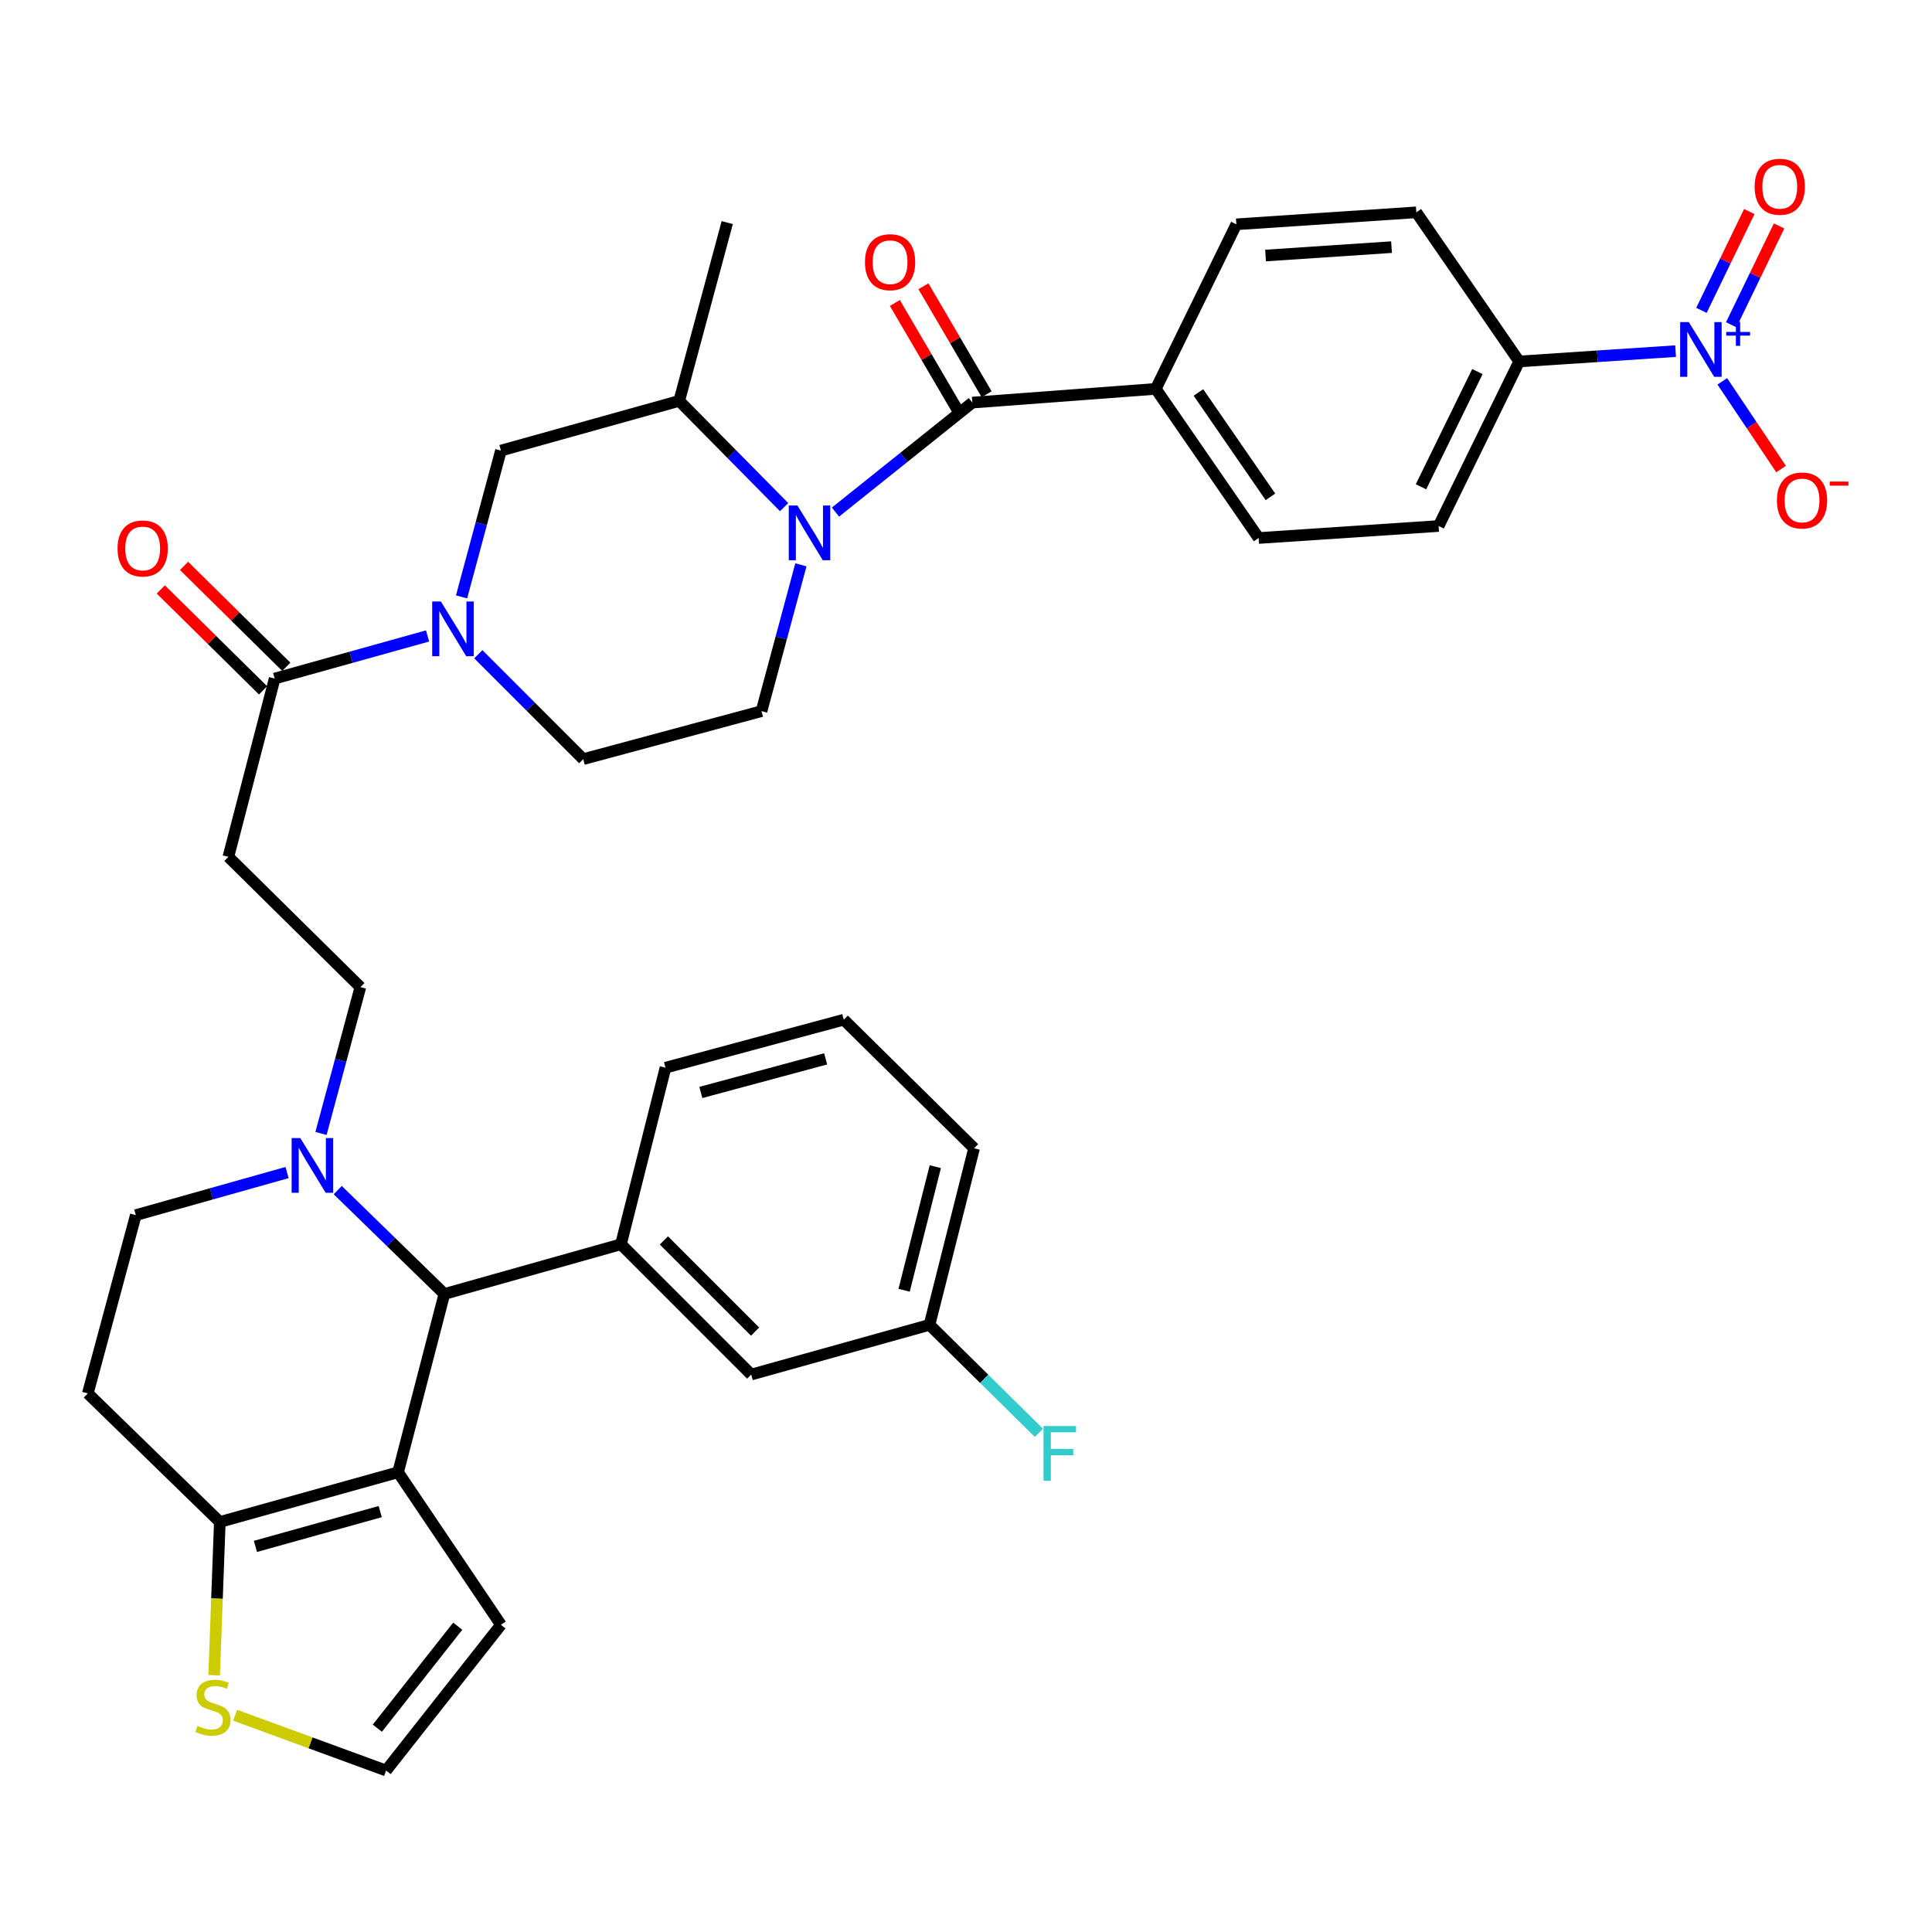 <?xml version='1.0' encoding='iso-8859-1'?>
<svg version='1.1' baseProfile='full'
              xmlns='http://www.w3.org/2000/svg'
                      xmlns:rdkit='http://www.rdkit.org/xml'
                      xmlns:xlink='http://www.w3.org/1999/xlink'
                  xml:space='preserve'
width='1000px' height='1000px' viewBox='0 0 1000 1000'>
<!-- END OF HEADER -->
<rect style='opacity:1.0;fill:#FFFFFF;stroke:none' width='1000' height='1000' x='0' y='0'> </rect>
<path class='bond-0' d='M 744.631,272.26 L 786.333,187.087' style='fill:none;fill-rule:evenodd;stroke:#000000;stroke-width:6px;stroke-linecap:butt;stroke-linejoin:miter;stroke-opacity:1' />
<path class='bond-0' d='M 735.505,251.954 L 764.697,192.332' style='fill:none;fill-rule:evenodd;stroke:#000000;stroke-width:6px;stroke-linecap:butt;stroke-linejoin:miter;stroke-opacity:1' />
<path class='bond-1' d='M 744.631,272.26 L 651.466,278.473' style='fill:none;fill-rule:evenodd;stroke:#000000;stroke-width:6px;stroke-linecap:butt;stroke-linejoin:miter;stroke-opacity:1' />
<path class='bond-2' d='M 405.86,262.499 L 378.711,234.997' style='fill:none;fill-rule:evenodd;stroke:#0000FF;stroke-width:6px;stroke-linecap:butt;stroke-linejoin:miter;stroke-opacity:1' />
<path class='bond-2' d='M 378.711,234.997 L 351.562,207.496' style='fill:none;fill-rule:evenodd;stroke:#000000;stroke-width:6px;stroke-linecap:butt;stroke-linejoin:miter;stroke-opacity:1' />
<path class='bond-3' d='M 432.439,265.059 L 467.864,236.72' style='fill:none;fill-rule:evenodd;stroke:#0000FF;stroke-width:6px;stroke-linecap:butt;stroke-linejoin:miter;stroke-opacity:1' />
<path class='bond-3' d='M 467.864,236.72 L 503.289,208.381' style='fill:none;fill-rule:evenodd;stroke:#000000;stroke-width:6px;stroke-linecap:butt;stroke-linejoin:miter;stroke-opacity:1' />
<path class='bond-4' d='M 414.545,292.358 L 404.352,330.224' style='fill:none;fill-rule:evenodd;stroke:#0000FF;stroke-width:6px;stroke-linecap:butt;stroke-linejoin:miter;stroke-opacity:1' />
<path class='bond-4' d='M 404.352,330.224 L 394.158,368.09' style='fill:none;fill-rule:evenodd;stroke:#000000;stroke-width:6px;stroke-linecap:butt;stroke-linejoin:miter;stroke-opacity:1' />
<path class='bond-5' d='M 510.679,204.055 L 494.322,176.11' style='fill:none;fill-rule:evenodd;stroke:#000000;stroke-width:6px;stroke-linecap:butt;stroke-linejoin:miter;stroke-opacity:1' />
<path class='bond-5' d='M 494.322,176.11 L 477.965,148.166' style='fill:none;fill-rule:evenodd;stroke:#FF0000;stroke-width:6px;stroke-linecap:butt;stroke-linejoin:miter;stroke-opacity:1' />
<path class='bond-5' d='M 495.898,212.706 L 479.542,184.762' style='fill:none;fill-rule:evenodd;stroke:#000000;stroke-width:6px;stroke-linecap:butt;stroke-linejoin:miter;stroke-opacity:1' />
<path class='bond-5' d='M 479.542,184.762 L 463.185,156.817' style='fill:none;fill-rule:evenodd;stroke:#FF0000;stroke-width:6px;stroke-linecap:butt;stroke-linejoin:miter;stroke-opacity:1' />
<path class='bond-6' d='M 503.289,208.381 L 598.223,201.283' style='fill:none;fill-rule:evenodd;stroke:#000000;stroke-width:6px;stroke-linecap:butt;stroke-linejoin:miter;stroke-opacity:1' />
<path class='bond-7' d='M 786.333,187.087 L 733.09,109.897' style='fill:none;fill-rule:evenodd;stroke:#000000;stroke-width:6px;stroke-linecap:butt;stroke-linejoin:miter;stroke-opacity:1' />
<path class='bond-8' d='M 786.333,187.087 L 826.81,184.413' style='fill:none;fill-rule:evenodd;stroke:#000000;stroke-width:6px;stroke-linecap:butt;stroke-linejoin:miter;stroke-opacity:1' />
<path class='bond-8' d='M 826.81,184.413 L 867.287,181.739' style='fill:none;fill-rule:evenodd;stroke:#0000FF;stroke-width:6px;stroke-linecap:butt;stroke-linejoin:miter;stroke-opacity:1' />
<path class='bond-9' d='M 733.09,109.897 L 639.935,116.1' style='fill:none;fill-rule:evenodd;stroke:#000000;stroke-width:6px;stroke-linecap:butt;stroke-linejoin:miter;stroke-opacity:1' />
<path class='bond-9' d='M 720.255,127.915 L 655.046,132.258' style='fill:none;fill-rule:evenodd;stroke:#000000;stroke-width:6px;stroke-linecap:butt;stroke-linejoin:miter;stroke-opacity:1' />
<path class='bond-10' d='M 259.291,233.223 L 249.098,271.088' style='fill:none;fill-rule:evenodd;stroke:#000000;stroke-width:6px;stroke-linecap:butt;stroke-linejoin:miter;stroke-opacity:1' />
<path class='bond-10' d='M 249.098,271.088 L 238.904,308.954' style='fill:none;fill-rule:evenodd;stroke:#0000FF;stroke-width:6px;stroke-linecap:butt;stroke-linejoin:miter;stroke-opacity:1' />
<path class='bond-11' d='M 259.291,233.223 L 351.562,207.496' style='fill:none;fill-rule:evenodd;stroke:#000000;stroke-width:6px;stroke-linecap:butt;stroke-linejoin:miter;stroke-opacity:1' />
<path class='bond-12' d='M 142.169,351.23 L 181.741,340.198' style='fill:none;fill-rule:evenodd;stroke:#000000;stroke-width:6px;stroke-linecap:butt;stroke-linejoin:miter;stroke-opacity:1' />
<path class='bond-12' d='M 181.741,340.198 L 221.314,329.165' style='fill:none;fill-rule:evenodd;stroke:#0000FF;stroke-width:6px;stroke-linecap:butt;stroke-linejoin:miter;stroke-opacity:1' />
<path class='bond-13' d='M 148.184,345.135 L 121.722,319.02' style='fill:none;fill-rule:evenodd;stroke:#000000;stroke-width:6px;stroke-linecap:butt;stroke-linejoin:miter;stroke-opacity:1' />
<path class='bond-13' d='M 121.722,319.02 L 95.26,292.905' style='fill:none;fill-rule:evenodd;stroke:#FF0000;stroke-width:6px;stroke-linecap:butt;stroke-linejoin:miter;stroke-opacity:1' />
<path class='bond-13' d='M 136.154,357.325 L 109.692,331.21' style='fill:none;fill-rule:evenodd;stroke:#000000;stroke-width:6px;stroke-linecap:butt;stroke-linejoin:miter;stroke-opacity:1' />
<path class='bond-13' d='M 109.692,331.21 L 83.231,305.094' style='fill:none;fill-rule:evenodd;stroke:#FF0000;stroke-width:6px;stroke-linecap:butt;stroke-linejoin:miter;stroke-opacity:1' />
<path class='bond-14' d='M 142.169,351.23 L 118.211,443.51' style='fill:none;fill-rule:evenodd;stroke:#000000;stroke-width:6px;stroke-linecap:butt;stroke-linejoin:miter;stroke-opacity:1' />
<path class='bond-15' d='M 247.573,338.627 L 274.725,365.779' style='fill:none;fill-rule:evenodd;stroke:#0000FF;stroke-width:6px;stroke-linecap:butt;stroke-linejoin:miter;stroke-opacity:1' />
<path class='bond-15' d='M 274.725,365.779 L 301.878,392.932' style='fill:none;fill-rule:evenodd;stroke:#000000;stroke-width:6px;stroke-linecap:butt;stroke-linejoin:miter;stroke-opacity:1' />
<path class='bond-16' d='M 301.878,392.932 L 394.158,368.09' style='fill:none;fill-rule:evenodd;stroke:#000000;stroke-width:6px;stroke-linecap:butt;stroke-linejoin:miter;stroke-opacity:1' />
<path class='bond-17' d='M 230.006,669.763 L 206.048,762.044' style='fill:none;fill-rule:evenodd;stroke:#000000;stroke-width:6px;stroke-linecap:butt;stroke-linejoin:miter;stroke-opacity:1' />
<path class='bond-18' d='M 230.006,669.763 L 202.411,642.884' style='fill:none;fill-rule:evenodd;stroke:#000000;stroke-width:6px;stroke-linecap:butt;stroke-linejoin:miter;stroke-opacity:1' />
<path class='bond-18' d='M 202.411,642.884 L 174.816,616.004' style='fill:none;fill-rule:evenodd;stroke:#0000FF;stroke-width:6px;stroke-linecap:butt;stroke-linejoin:miter;stroke-opacity:1' />
<path class='bond-19' d='M 230.006,669.763 L 321.401,644.036' style='fill:none;fill-rule:evenodd;stroke:#000000;stroke-width:6px;stroke-linecap:butt;stroke-linejoin:miter;stroke-opacity:1' />
<path class='bond-20' d='M 148.579,606.911 L 109.438,617.929' style='fill:none;fill-rule:evenodd;stroke:#0000FF;stroke-width:6px;stroke-linecap:butt;stroke-linejoin:miter;stroke-opacity:1' />
<path class='bond-20' d='M 109.438,617.929 L 70.297,628.947' style='fill:none;fill-rule:evenodd;stroke:#000000;stroke-width:6px;stroke-linecap:butt;stroke-linejoin:miter;stroke-opacity:1' />
<path class='bond-21' d='M 166.147,586.67 L 176.341,548.805' style='fill:none;fill-rule:evenodd;stroke:#0000FF;stroke-width:6px;stroke-linecap:butt;stroke-linejoin:miter;stroke-opacity:1' />
<path class='bond-21' d='M 176.341,548.805 L 186.534,510.939' style='fill:none;fill-rule:evenodd;stroke:#000000;stroke-width:6px;stroke-linecap:butt;stroke-linejoin:miter;stroke-opacity:1' />
<path class='bond-22' d='M 70.297,628.947 L 45.455,721.227' style='fill:none;fill-rule:evenodd;stroke:#000000;stroke-width:6px;stroke-linecap:butt;stroke-linejoin:miter;stroke-opacity:1' />
<path class='bond-23' d='M 45.455,721.227 L 113.778,787.771' style='fill:none;fill-rule:evenodd;stroke:#000000;stroke-width:6px;stroke-linecap:butt;stroke-linejoin:miter;stroke-opacity:1' />
<path class='bond-24' d='M 206.048,762.044 L 113.778,787.771' style='fill:none;fill-rule:evenodd;stroke:#000000;stroke-width:6px;stroke-linecap:butt;stroke-linejoin:miter;stroke-opacity:1' />
<path class='bond-24' d='M 196.807,782.4 L 132.218,800.408' style='fill:none;fill-rule:evenodd;stroke:#000000;stroke-width:6px;stroke-linecap:butt;stroke-linejoin:miter;stroke-opacity:1' />
<path class='bond-25' d='M 206.048,762.044 L 259.291,841.004' style='fill:none;fill-rule:evenodd;stroke:#000000;stroke-width:6px;stroke-linecap:butt;stroke-linejoin:miter;stroke-opacity:1' />
<path class='bond-26' d='M 113.778,787.771 L 112.309,827.427' style='fill:none;fill-rule:evenodd;stroke:#000000;stroke-width:6px;stroke-linecap:butt;stroke-linejoin:miter;stroke-opacity:1' />
<path class='bond-26' d='M 112.309,827.427 L 110.84,867.083' style='fill:none;fill-rule:evenodd;stroke:#CCCC00;stroke-width:6px;stroke-linecap:butt;stroke-linejoin:miter;stroke-opacity:1' />
<path class='bond-27' d='M 121.695,887.8 L 160.77,902.112' style='fill:none;fill-rule:evenodd;stroke:#CCCC00;stroke-width:6px;stroke-linecap:butt;stroke-linejoin:miter;stroke-opacity:1' />
<path class='bond-27' d='M 160.77,902.112 L 199.845,916.425' style='fill:none;fill-rule:evenodd;stroke:#000000;stroke-width:6px;stroke-linecap:butt;stroke-linejoin:miter;stroke-opacity:1' />
<path class='bond-28' d='M 199.845,916.425 L 259.291,841.004' style='fill:none;fill-rule:evenodd;stroke:#000000;stroke-width:6px;stroke-linecap:butt;stroke-linejoin:miter;stroke-opacity:1' />
<path class='bond-28' d='M 195.312,894.51 L 236.924,841.716' style='fill:none;fill-rule:evenodd;stroke:#000000;stroke-width:6px;stroke-linecap:butt;stroke-linejoin:miter;stroke-opacity:1' />
<path class='bond-29' d='M 321.401,644.036 L 388.83,711.465' style='fill:none;fill-rule:evenodd;stroke:#000000;stroke-width:6px;stroke-linecap:butt;stroke-linejoin:miter;stroke-opacity:1' />
<path class='bond-29' d='M 343.626,642.041 L 390.826,689.241' style='fill:none;fill-rule:evenodd;stroke:#000000;stroke-width:6px;stroke-linecap:butt;stroke-linejoin:miter;stroke-opacity:1' />
<path class='bond-30' d='M 321.401,644.036 L 344.464,552.641' style='fill:none;fill-rule:evenodd;stroke:#000000;stroke-width:6px;stroke-linecap:butt;stroke-linejoin:miter;stroke-opacity:1' />
<path class='bond-31' d='M 388.83,711.465 L 481.11,685.738' style='fill:none;fill-rule:evenodd;stroke:#000000;stroke-width:6px;stroke-linecap:butt;stroke-linejoin:miter;stroke-opacity:1' />
<path class='bond-32' d='M 481.11,685.738 L 509.431,713.687' style='fill:none;fill-rule:evenodd;stroke:#000000;stroke-width:6px;stroke-linecap:butt;stroke-linejoin:miter;stroke-opacity:1' />
<path class='bond-32' d='M 509.431,713.687 L 537.751,741.635' style='fill:none;fill-rule:evenodd;stroke:#33CCCC;stroke-width:6px;stroke-linecap:butt;stroke-linejoin:miter;stroke-opacity:1' />
<path class='bond-33' d='M 481.11,685.738 L 504.173,594.343' style='fill:none;fill-rule:evenodd;stroke:#000000;stroke-width:6px;stroke-linecap:butt;stroke-linejoin:miter;stroke-opacity:1' />
<path class='bond-33' d='M 467.964,667.839 L 484.109,603.862' style='fill:none;fill-rule:evenodd;stroke:#000000;stroke-width:6px;stroke-linecap:butt;stroke-linejoin:miter;stroke-opacity:1' />
<path class='bond-34' d='M 344.464,552.641 L 436.745,527.799' style='fill:none;fill-rule:evenodd;stroke:#000000;stroke-width:6px;stroke-linecap:butt;stroke-linejoin:miter;stroke-opacity:1' />
<path class='bond-34' d='M 362.758,565.452 L 427.355,548.062' style='fill:none;fill-rule:evenodd;stroke:#000000;stroke-width:6px;stroke-linecap:butt;stroke-linejoin:miter;stroke-opacity:1' />
<path class='bond-35' d='M 436.745,527.799 L 504.173,594.343' style='fill:none;fill-rule:evenodd;stroke:#000000;stroke-width:6px;stroke-linecap:butt;stroke-linejoin:miter;stroke-opacity:1' />
<path class='bond-36' d='M 118.211,443.51 L 186.534,510.939' style='fill:none;fill-rule:evenodd;stroke:#000000;stroke-width:6px;stroke-linecap:butt;stroke-linejoin:miter;stroke-opacity:1' />
<path class='bond-37' d='M 351.562,207.496 L 376.414,115.215' style='fill:none;fill-rule:evenodd;stroke:#000000;stroke-width:6px;stroke-linecap:butt;stroke-linejoin:miter;stroke-opacity:1' />
<path class='bond-38' d='M 639.935,116.1 L 598.223,201.283' style='fill:none;fill-rule:evenodd;stroke:#000000;stroke-width:6px;stroke-linecap:butt;stroke-linejoin:miter;stroke-opacity:1' />
<path class='bond-39' d='M 598.223,201.283 L 651.466,278.473' style='fill:none;fill-rule:evenodd;stroke:#000000;stroke-width:6px;stroke-linecap:butt;stroke-linejoin:miter;stroke-opacity:1' />
<path class='bond-39' d='M 620.308,203.137 L 657.577,257.171' style='fill:none;fill-rule:evenodd;stroke:#000000;stroke-width:6px;stroke-linecap:butt;stroke-linejoin:miter;stroke-opacity:1' />
<path class='bond-40' d='M 891.452,197.385 L 906.67,220.085' style='fill:none;fill-rule:evenodd;stroke:#0000FF;stroke-width:6px;stroke-linecap:butt;stroke-linejoin:miter;stroke-opacity:1' />
<path class='bond-40' d='M 906.67,220.085 L 921.889,242.786' style='fill:none;fill-rule:evenodd;stroke:#FF0000;stroke-width:6px;stroke-linecap:butt;stroke-linejoin:miter;stroke-opacity:1' />
<path class='bond-41' d='M 896.081,168.105 L 908.464,142.533' style='fill:none;fill-rule:evenodd;stroke:#0000FF;stroke-width:6px;stroke-linecap:butt;stroke-linejoin:miter;stroke-opacity:1' />
<path class='bond-41' d='M 908.464,142.533 L 920.848,116.961' style='fill:none;fill-rule:evenodd;stroke:#FF0000;stroke-width:6px;stroke-linecap:butt;stroke-linejoin:miter;stroke-opacity:1' />
<path class='bond-41' d='M 880.667,160.641 L 893.05,135.069' style='fill:none;fill-rule:evenodd;stroke:#0000FF;stroke-width:6px;stroke-linecap:butt;stroke-linejoin:miter;stroke-opacity:1' />
<path class='bond-41' d='M 893.05,135.069 L 905.434,109.497' style='fill:none;fill-rule:evenodd;stroke:#FF0000;stroke-width:6px;stroke-linecap:butt;stroke-linejoin:miter;stroke-opacity:1' />
<path  class='atom-1' d='M 412.74 261.649
L 422.02 276.649
Q 422.94 278.129, 424.42 280.809
Q 425.9 283.489, 425.98 283.649
L 425.98 261.649
L 429.74 261.649
L 429.74 289.969
L 425.86 289.969
L 415.9 273.569
Q 414.74 271.649, 413.5 269.449
Q 412.3 267.249, 411.94 266.569
L 411.94 289.969
L 408.26 289.969
L 408.26 261.649
L 412.74 261.649
' fill='#0000FF'/>
<path  class='atom-3' d='M 447.702 135.704
Q 447.702 128.904, 451.062 125.104
Q 454.422 121.304, 460.702 121.304
Q 466.982 121.304, 470.342 125.104
Q 473.702 128.904, 473.702 135.704
Q 473.702 142.584, 470.302 146.504
Q 466.902 150.384, 460.702 150.384
Q 454.462 150.384, 451.062 146.504
Q 447.702 142.624, 447.702 135.704
M 460.702 147.184
Q 465.022 147.184, 467.342 144.304
Q 469.702 141.384, 469.702 135.704
Q 469.702 130.144, 467.342 127.344
Q 465.022 124.504, 460.702 124.504
Q 456.382 124.504, 454.022 127.304
Q 451.702 130.104, 451.702 135.704
Q 451.702 141.424, 454.022 144.304
Q 456.382 147.184, 460.702 147.184
' fill='#FF0000'/>
<path  class='atom-8' d='M 228.189 311.343
L 237.469 326.343
Q 238.389 327.823, 239.869 330.503
Q 241.349 333.183, 241.429 333.343
L 241.429 311.343
L 245.189 311.343
L 245.189 339.663
L 241.309 339.663
L 231.349 323.263
Q 230.189 321.343, 228.949 319.143
Q 227.749 316.943, 227.389 316.263
L 227.389 339.663
L 223.709 339.663
L 223.709 311.343
L 228.189 311.343
' fill='#0000FF'/>
<path  class='atom-9' d='M 60.846 283.881
Q 60.846 277.081, 64.206 273.281
Q 67.566 269.481, 73.846 269.481
Q 80.126 269.481, 83.486 273.281
Q 86.846 277.081, 86.846 283.881
Q 86.846 290.761, 83.446 294.681
Q 80.046 298.561, 73.846 298.561
Q 67.606 298.561, 64.206 294.681
Q 60.846 290.801, 60.846 283.881
M 73.846 295.361
Q 78.166 295.361, 80.486 292.481
Q 82.846 289.561, 82.846 283.881
Q 82.846 278.321, 80.486 275.521
Q 78.166 272.681, 73.846 272.681
Q 69.526 272.681, 67.166 275.481
Q 64.846 278.281, 64.846 283.881
Q 64.846 289.601, 67.166 292.481
Q 69.526 295.361, 73.846 295.361
' fill='#FF0000'/>
<path  class='atom-12' d='M 155.432 589.06
L 164.712 604.06
Q 165.632 605.54, 167.112 608.22
Q 168.592 610.9, 168.672 611.06
L 168.672 589.06
L 172.432 589.06
L 172.432 617.38
L 168.552 617.38
L 158.592 600.98
Q 157.432 599.06, 156.192 596.86
Q 154.992 594.66, 154.632 593.98
L 154.632 617.38
L 150.952 617.38
L 150.952 589.06
L 155.432 589.06
' fill='#0000FF'/>
<path  class='atom-17' d='M 102.229 893.32
Q 102.549 893.44, 103.869 894
Q 105.189 894.56, 106.629 894.92
Q 108.109 895.24, 109.549 895.24
Q 112.229 895.24, 113.789 893.96
Q 115.349 892.64, 115.349 890.36
Q 115.349 888.8, 114.549 887.84
Q 113.789 886.88, 112.589 886.36
Q 111.389 885.84, 109.389 885.24
Q 106.869 884.48, 105.349 883.76
Q 103.869 883.04, 102.789 881.52
Q 101.749 880, 101.749 877.44
Q 101.749 873.88, 104.149 871.68
Q 106.589 869.48, 111.389 869.48
Q 114.669 869.48, 118.389 871.04
L 117.469 874.12
Q 114.069 872.72, 111.509 872.72
Q 108.749 872.72, 107.229 873.88
Q 105.709 875, 105.749 876.96
Q 105.749 878.48, 106.509 879.4
Q 107.309 880.32, 108.429 880.84
Q 109.589 881.36, 111.509 881.96
Q 114.069 882.76, 115.589 883.56
Q 117.109 884.36, 118.189 886
Q 119.309 887.6, 119.309 890.36
Q 119.309 894.28, 116.669 896.4
Q 114.069 898.48, 109.709 898.48
Q 107.189 898.48, 105.269 897.92
Q 103.389 897.4, 101.149 896.48
L 102.229 893.32
' fill='#CCCC00'/>
<path  class='atom-23' d='M 540.119 738.122
L 556.959 738.122
L 556.959 741.362
L 543.919 741.362
L 543.919 749.962
L 555.519 749.962
L 555.519 753.242
L 543.919 753.242
L 543.919 766.442
L 540.119 766.442
L 540.119 738.122
' fill='#33CCCC'/>
<path  class='atom-35' d='M 874.123 166.714
L 883.403 181.714
Q 884.323 183.194, 885.803 185.874
Q 887.283 188.554, 887.363 188.714
L 887.363 166.714
L 891.123 166.714
L 891.123 195.034
L 887.243 195.034
L 877.283 178.634
Q 876.123 176.714, 874.883 174.514
Q 873.683 172.314, 873.323 171.634
L 873.323 195.034
L 869.643 195.034
L 869.643 166.714
L 874.123 166.714
' fill='#0000FF'/>
<path  class='atom-35' d='M 893.499 171.819
L 898.489 171.819
L 898.489 166.566
L 900.706 166.566
L 900.706 171.819
L 905.828 171.819
L 905.828 173.72
L 900.706 173.72
L 900.706 179
L 898.489 179
L 898.489 173.72
L 893.499 173.72
L 893.499 171.819
' fill='#0000FF'/>
<path  class='atom-36' d='M 919.732 259.039
Q 919.732 252.239, 923.092 248.439
Q 926.452 244.639, 932.732 244.639
Q 939.012 244.639, 942.372 248.439
Q 945.732 252.239, 945.732 259.039
Q 945.732 265.919, 942.332 269.839
Q 938.932 273.719, 932.732 273.719
Q 926.492 273.719, 923.092 269.839
Q 919.732 265.959, 919.732 259.039
M 932.732 270.519
Q 937.052 270.519, 939.372 267.639
Q 941.732 264.719, 941.732 259.039
Q 941.732 253.479, 939.372 250.679
Q 937.052 247.839, 932.732 247.839
Q 928.412 247.839, 926.052 250.639
Q 923.732 253.439, 923.732 259.039
Q 923.732 264.759, 926.052 267.639
Q 928.412 270.519, 932.732 270.519
' fill='#FF0000'/>
<path  class='atom-36' d='M 947.052 249.262
L 956.74 249.262
L 956.74 251.374
L 947.052 251.374
L 947.052 249.262
' fill='#FF0000'/>
<path  class='atom-37' d='M 908.2 96.666
Q 908.2 89.866, 911.56 86.066
Q 914.92 82.266, 921.2 82.266
Q 927.48 82.266, 930.84 86.066
Q 934.2 89.866, 934.2 96.666
Q 934.2 103.546, 930.8 107.466
Q 927.4 111.346, 921.2 111.346
Q 914.96 111.346, 911.56 107.466
Q 908.2 103.586, 908.2 96.666
M 921.2 108.146
Q 925.52 108.146, 927.84 105.266
Q 930.2 102.346, 930.2 96.666
Q 930.2 91.106, 927.84 88.306
Q 925.52 85.466, 921.2 85.466
Q 916.88 85.466, 914.52 88.266
Q 912.2 91.066, 912.2 96.666
Q 912.2 102.386, 914.52 105.266
Q 916.88 108.146, 921.2 108.146
' fill='#FF0000'/>
</svg>
